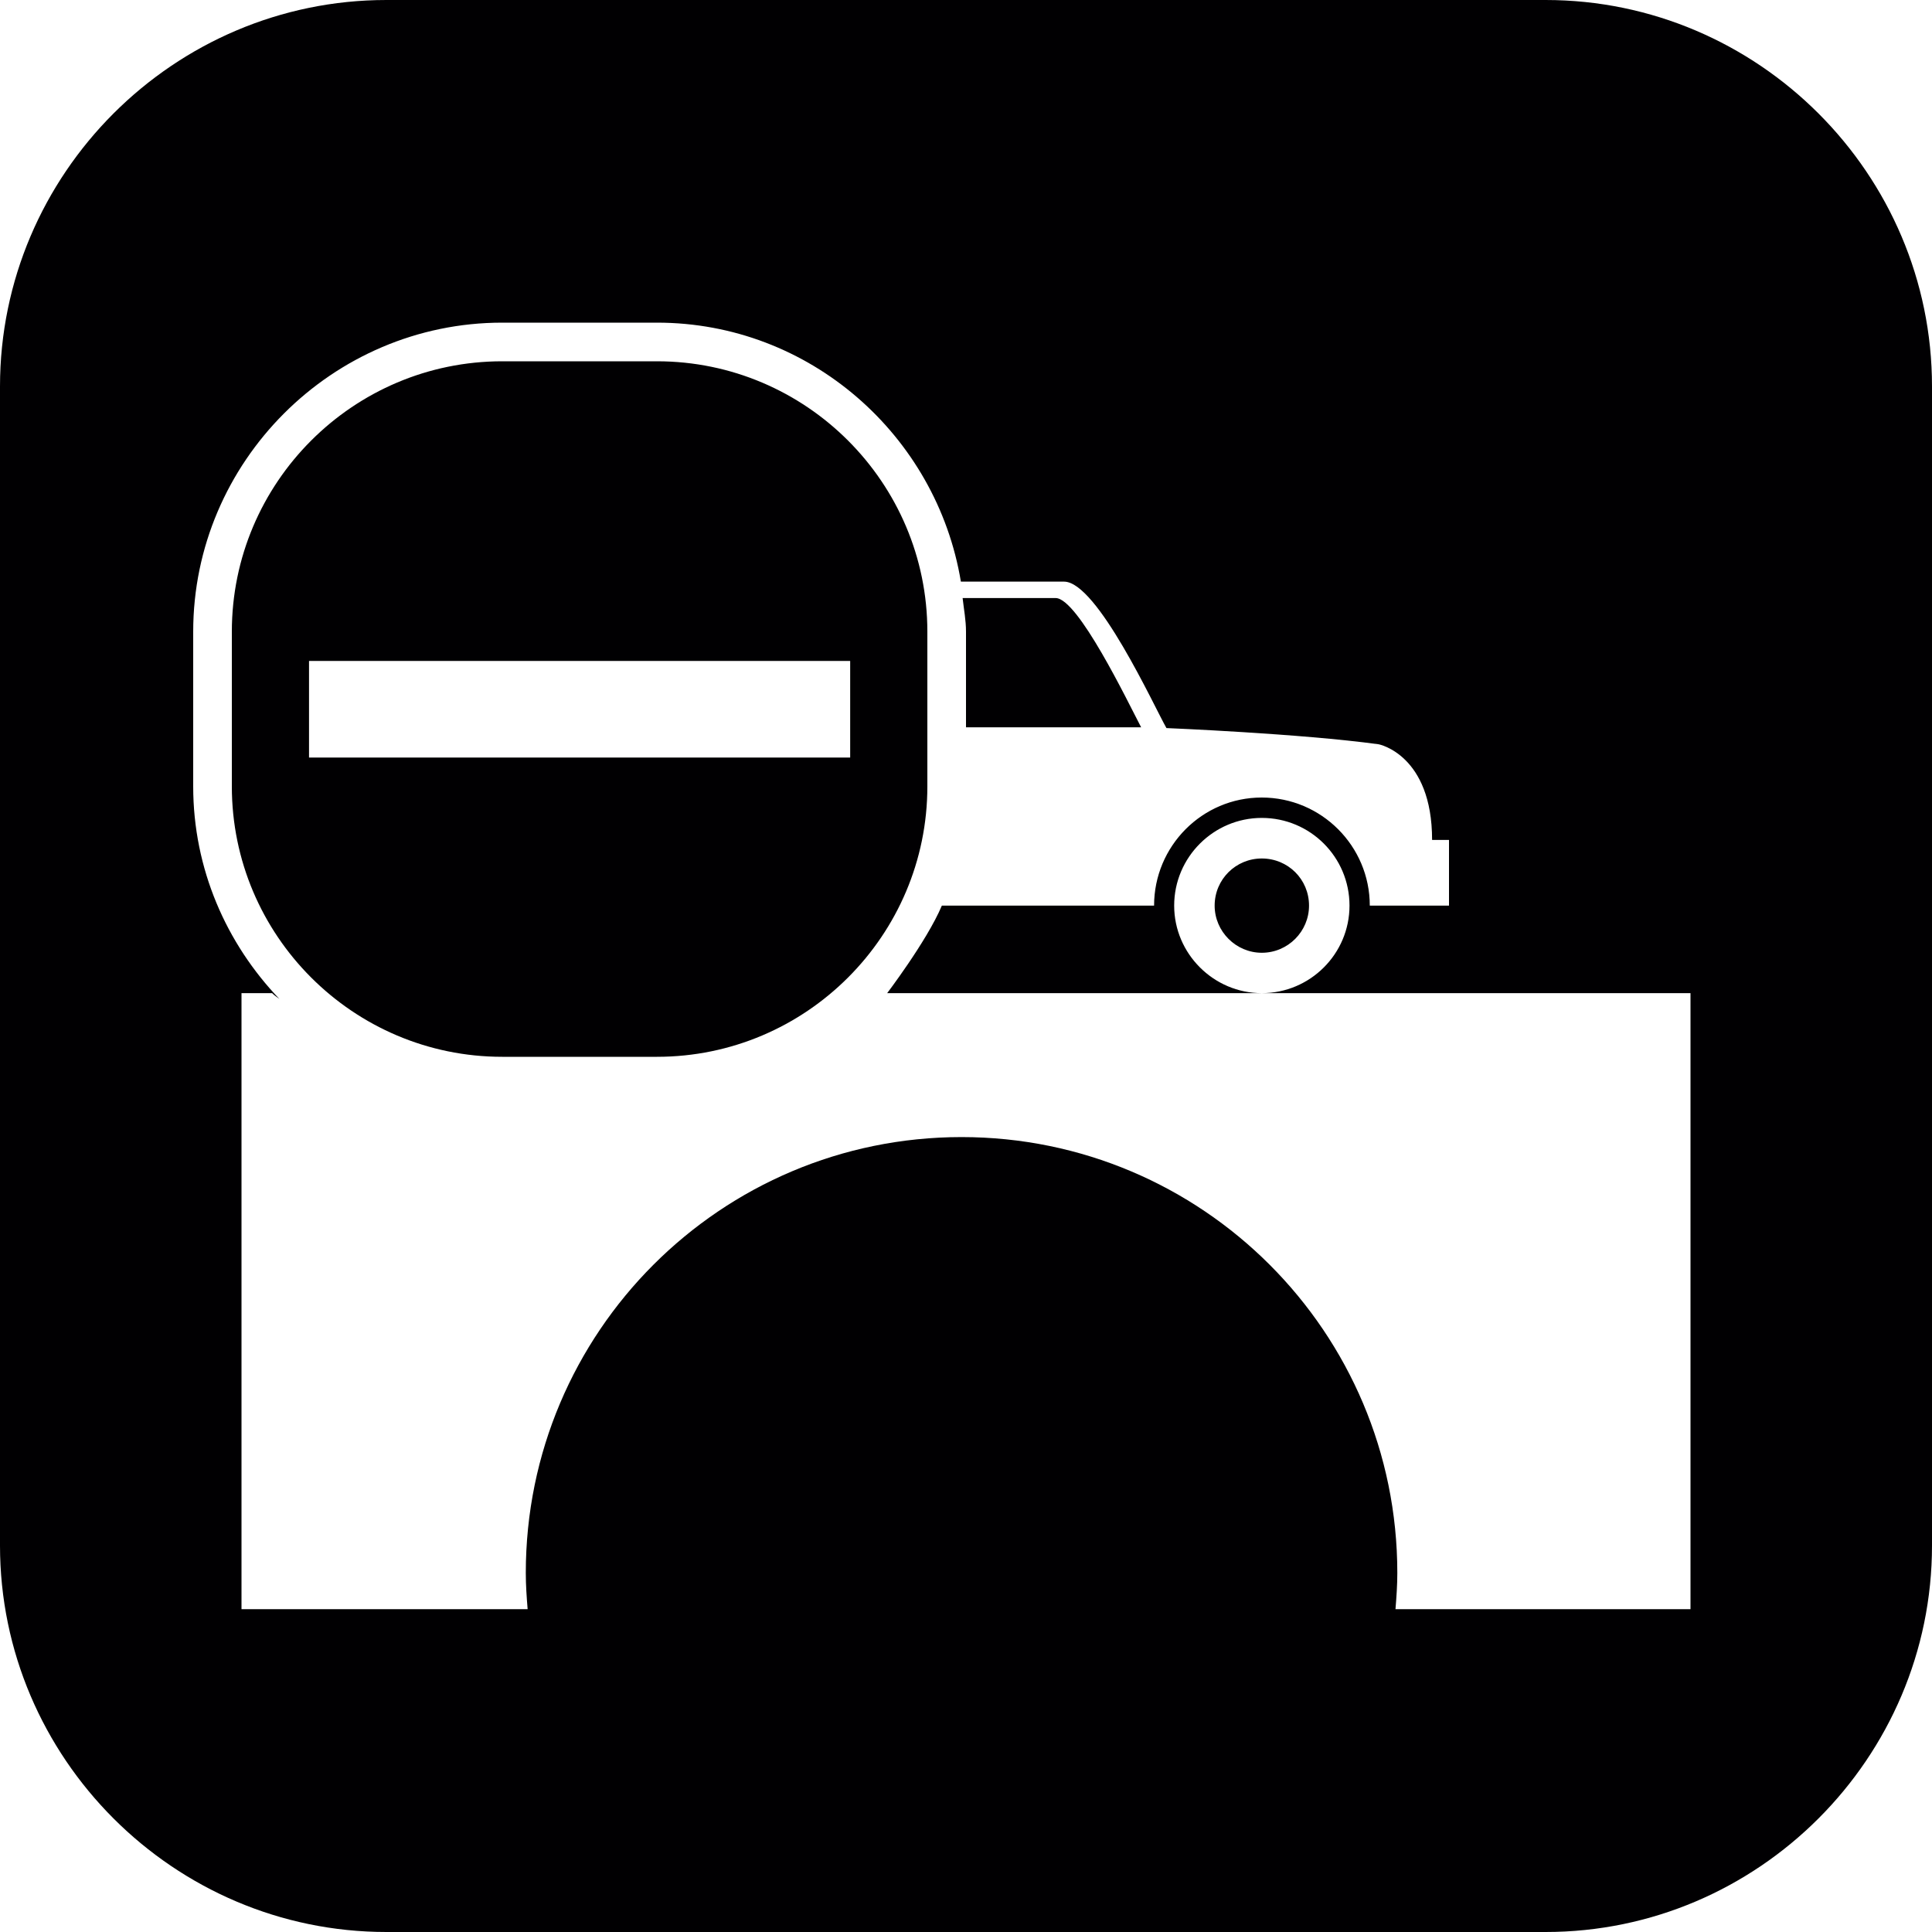<?xml version="1.0" encoding="iso-8859-1"?>
<!-- Generator: Adobe Illustrator 16.0.4, SVG Export Plug-In . SVG Version: 6.00 Build 0)  -->
<!DOCTYPE svg PUBLIC "-//W3C//DTD SVG 1.1//EN" "http://www.w3.org/Graphics/SVG/1.1/DTD/svg11.dtd">
<svg version="1.1" id="Capa_1" xmlns="http://www.w3.org/2000/svg" xmlns:xlink="http://www.w3.org/1999/xlink" x="0px" y="0px"
	 width="20px" height="20px" viewBox="0 0 20 20" style="enable-background:new 0 0 20 20;" xml:space="preserve">
<path style="fill:#010002;" d="M10,6.539c0-0.119-0.022-0.23-0.035-0.348c0.305,0,0.814,0,0.963,0c0.23,0,0.742,1.064,0.885,1.338
	H10V6.539z M13.062,8.887c-0.268,0-0.488,0.215-0.488,0.488c0,0.268,0.221,0.488,0.488,0.488c0.271,0,0.489-0.221,0.489-0.488
	C13.551,9.102,13.333,8.887,13.062,8.887z M9.6,8.141c0,1.543-1.256,2.799-2.799,2.799H5.199c-1.543,0-2.799-1.256-2.799-2.799
	V6.539c0-1.543,1.256-2.799,2.799-2.799h1.602C8.344,3.74,9.6,4.996,9.6,6.539V8.141z M8.801,6.842H3.199v1h5.602V6.842z M20,4v12
	c0,2.199-1.8,4-4,4H4c-2.2,0-4-1.801-4-4V4c0-2.201,1.8-4,4-4h12C18.2,0,20,1.799,20,4z M17.5,10.281h-4.438
	c0.502,0,0.908-0.408,0.908-0.906c0-0.502-0.406-0.908-0.908-0.908c-0.498,0-0.907,0.406-0.907,0.908
	c0,0.498,0.409,0.906,0.907,0.906H9.184C9.16,10.312,9.593,9.748,9.75,9.375h2.197c0-0.617,0.499-1.119,1.114-1.119
	c0.618,0,1.119,0.502,1.119,1.119H15v-0.68h-0.175c0-0.883-0.552-0.99-0.552-0.99c-0.807-0.111-2.198-0.168-2.198-0.168
	c-0.127-0.223-0.717-1.516-1.06-1.516c-0.045,0-0.555,0-1.068,0C9.696,4.508,8.383,3.34,6.801,3.34H5.199C3.44,3.34,2,4.781,2,6.539
	v1.602c0,0.854,0.343,1.627,0.893,2.201c-0.024-0.02-0.054-0.037-0.076-0.061H2.5v6.377h2.962c-0.01-0.123-0.019-0.248-0.019-0.375
	c0-2.492,2.02-4.512,4.511-4.512s4.511,2.02,4.511,4.512c0,0.127-0.009,0.252-0.019,0.375H17.5V10.281z"/>
<g>
</g>
<g>
</g>
<g>
</g>
<g>
</g>
<g>
</g>
<g>
</g>
<g>
</g>
<g>
</g>
<g>
</g>
<g>
</g>
<g>
</g>
<g>
</g>
<g>
</g>
<g>
</g>
<g>
</g>
</svg>
